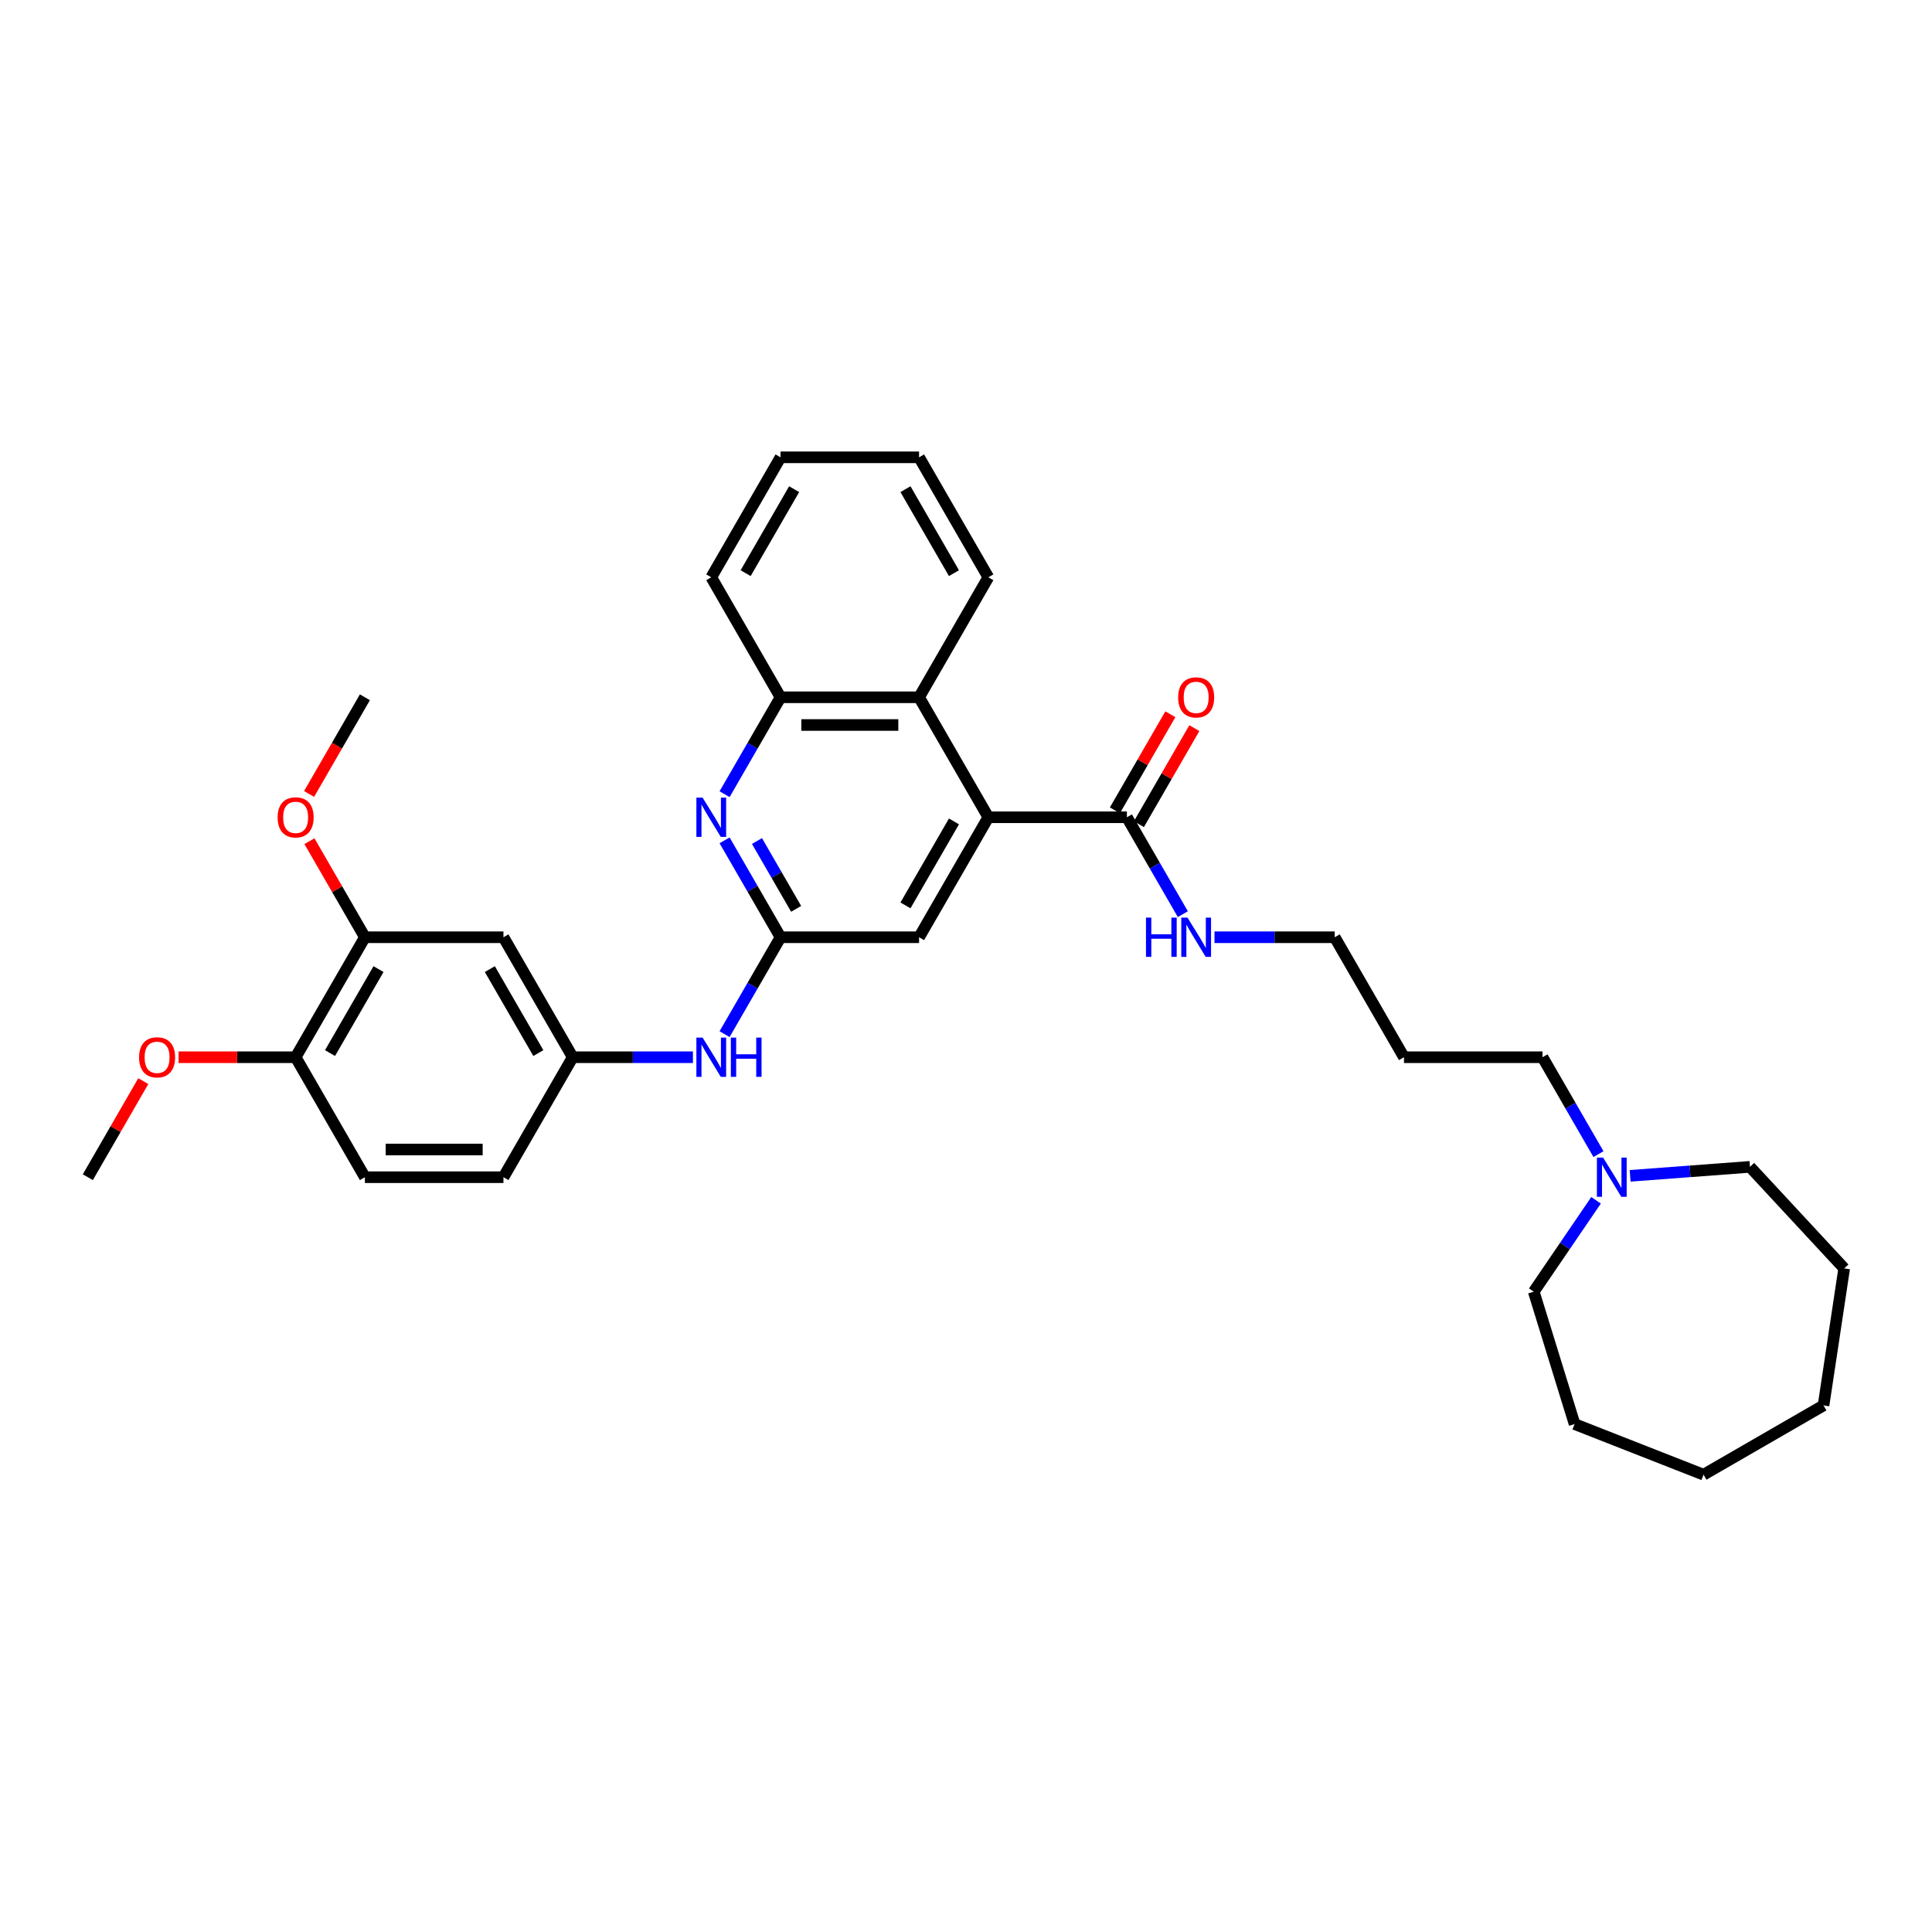 <?xml version='1.0' encoding='iso-8859-1'?>
<svg version='1.1' baseProfile='full'
              xmlns='http://www.w3.org/2000/svg'
                      xmlns:rdkit='http://www.rdkit.org/xml'
                      xmlns:xlink='http://www.w3.org/1999/xlink'
                  xml:space='preserve'
width='1000px' height='1000px' viewBox='0 0 1000 1000'>
<!-- END OF HEADER -->
<rect style='opacity:1.0;fill:#FFFFFF;stroke:none' width='1000' height='1000' x='0' y='0'> </rect>
<path class='bond-2' d='M 511.568,423.014 L 583.277,423.014' style='fill:none;fill-rule:evenodd;stroke:#000000;stroke-width:6px;stroke-linecap:butt;stroke-linejoin:miter;stroke-opacity:1' />
<path class='bond-3' d='M 511.568,423.014 L 475.713,360.912' style='fill:none;fill-rule:evenodd;stroke:#000000;stroke-width:6px;stroke-linecap:butt;stroke-linejoin:miter;stroke-opacity:1' />
<path class='bond-5' d='M 511.568,423.014 L 475.713,485.117' style='fill:none;fill-rule:evenodd;stroke:#000000;stroke-width:6px;stroke-linecap:butt;stroke-linejoin:miter;stroke-opacity:1' />
<path class='bond-5' d='M 493.769,425.159 L 468.671,468.63' style='fill:none;fill-rule:evenodd;stroke:#000000;stroke-width:6px;stroke-linecap:butt;stroke-linejoin:miter;stroke-opacity:1' />
<path class='bond-0' d='M 375.046,434.961 L 389.524,460.039' style='fill:none;fill-rule:evenodd;stroke:#0000FF;stroke-width:6px;stroke-linecap:butt;stroke-linejoin:miter;stroke-opacity:1' />
<path class='bond-0' d='M 389.524,460.039 L 404.003,485.117' style='fill:none;fill-rule:evenodd;stroke:#000000;stroke-width:6px;stroke-linecap:butt;stroke-linejoin:miter;stroke-opacity:1' />
<path class='bond-0' d='M 391.81,435.313 L 401.945,452.868' style='fill:none;fill-rule:evenodd;stroke:#0000FF;stroke-width:6px;stroke-linecap:butt;stroke-linejoin:miter;stroke-opacity:1' />
<path class='bond-0' d='M 401.945,452.868 L 412.08,470.422' style='fill:none;fill-rule:evenodd;stroke:#000000;stroke-width:6px;stroke-linecap:butt;stroke-linejoin:miter;stroke-opacity:1' />
<path class='bond-33' d='M 375.046,411.067 L 389.524,385.99' style='fill:none;fill-rule:evenodd;stroke:#0000FF;stroke-width:6px;stroke-linecap:butt;stroke-linejoin:miter;stroke-opacity:1' />
<path class='bond-33' d='M 389.524,385.99 L 404.003,360.912' style='fill:none;fill-rule:evenodd;stroke:#000000;stroke-width:6px;stroke-linecap:butt;stroke-linejoin:miter;stroke-opacity:1' />
<path class='bond-1' d='M 404.003,485.117 L 475.713,485.117' style='fill:none;fill-rule:evenodd;stroke:#000000;stroke-width:6px;stroke-linecap:butt;stroke-linejoin:miter;stroke-opacity:1' />
<path class='bond-6' d='M 404.003,485.117 L 389.524,510.194' style='fill:none;fill-rule:evenodd;stroke:#000000;stroke-width:6px;stroke-linecap:butt;stroke-linejoin:miter;stroke-opacity:1' />
<path class='bond-6' d='M 389.524,510.194 L 375.046,535.272' style='fill:none;fill-rule:evenodd;stroke:#0000FF;stroke-width:6px;stroke-linecap:butt;stroke-linejoin:miter;stroke-opacity:1' />
<path class='bond-12' d='M 589.488,426.6 L 603.842,401.737' style='fill:none;fill-rule:evenodd;stroke:#000000;stroke-width:6px;stroke-linecap:butt;stroke-linejoin:miter;stroke-opacity:1' />
<path class='bond-12' d='M 603.842,401.737 L 618.196,376.874' style='fill:none;fill-rule:evenodd;stroke:#FF0000;stroke-width:6px;stroke-linecap:butt;stroke-linejoin:miter;stroke-opacity:1' />
<path class='bond-12' d='M 577.067,419.429 L 591.422,394.566' style='fill:none;fill-rule:evenodd;stroke:#000000;stroke-width:6px;stroke-linecap:butt;stroke-linejoin:miter;stroke-opacity:1' />
<path class='bond-12' d='M 591.422,394.566 L 605.776,369.703' style='fill:none;fill-rule:evenodd;stroke:#FF0000;stroke-width:6px;stroke-linecap:butt;stroke-linejoin:miter;stroke-opacity:1' />
<path class='bond-13' d='M 583.277,423.014 L 597.756,448.092' style='fill:none;fill-rule:evenodd;stroke:#000000;stroke-width:6px;stroke-linecap:butt;stroke-linejoin:miter;stroke-opacity:1' />
<path class='bond-13' d='M 597.756,448.092 L 612.235,473.17' style='fill:none;fill-rule:evenodd;stroke:#0000FF;stroke-width:6px;stroke-linecap:butt;stroke-linejoin:miter;stroke-opacity:1' />
<path class='bond-4' d='M 475.713,360.912 L 404.003,360.912' style='fill:none;fill-rule:evenodd;stroke:#000000;stroke-width:6px;stroke-linecap:butt;stroke-linejoin:miter;stroke-opacity:1' />
<path class='bond-4' d='M 464.956,375.254 L 414.76,375.254' style='fill:none;fill-rule:evenodd;stroke:#000000;stroke-width:6px;stroke-linecap:butt;stroke-linejoin:miter;stroke-opacity:1' />
<path class='bond-20' d='M 475.713,360.912 L 511.568,298.809' style='fill:none;fill-rule:evenodd;stroke:#000000;stroke-width:6px;stroke-linecap:butt;stroke-linejoin:miter;stroke-opacity:1' />
<path class='bond-23' d='M 404.003,360.912 L 368.148,298.809' style='fill:none;fill-rule:evenodd;stroke:#000000;stroke-width:6px;stroke-linecap:butt;stroke-linejoin:miter;stroke-opacity:1' />
<path class='bond-10' d='M 358.654,547.219 L 327.546,547.219' style='fill:none;fill-rule:evenodd;stroke:#0000FF;stroke-width:6px;stroke-linecap:butt;stroke-linejoin:miter;stroke-opacity:1' />
<path class='bond-10' d='M 327.546,547.219 L 296.439,547.219' style='fill:none;fill-rule:evenodd;stroke:#000000;stroke-width:6px;stroke-linecap:butt;stroke-linejoin:miter;stroke-opacity:1' />
<path class='bond-7' d='M 260.584,485.117 L 296.439,547.219' style='fill:none;fill-rule:evenodd;stroke:#000000;stroke-width:6px;stroke-linecap:butt;stroke-linejoin:miter;stroke-opacity:1' />
<path class='bond-7' d='M 253.541,501.603 L 278.64,545.075' style='fill:none;fill-rule:evenodd;stroke:#000000;stroke-width:6px;stroke-linecap:butt;stroke-linejoin:miter;stroke-opacity:1' />
<path class='bond-8' d='M 260.584,485.117 L 188.874,485.117' style='fill:none;fill-rule:evenodd;stroke:#000000;stroke-width:6px;stroke-linecap:butt;stroke-linejoin:miter;stroke-opacity:1' />
<path class='bond-16' d='M 188.874,485.117 L 174.519,460.254' style='fill:none;fill-rule:evenodd;stroke:#000000;stroke-width:6px;stroke-linecap:butt;stroke-linejoin:miter;stroke-opacity:1' />
<path class='bond-16' d='M 174.519,460.254 L 160.165,435.391' style='fill:none;fill-rule:evenodd;stroke:#FF0000;stroke-width:6px;stroke-linecap:butt;stroke-linejoin:miter;stroke-opacity:1' />
<path class='bond-35' d='M 188.874,485.117 L 153.019,547.219' style='fill:none;fill-rule:evenodd;stroke:#000000;stroke-width:6px;stroke-linecap:butt;stroke-linejoin:miter;stroke-opacity:1' />
<path class='bond-35' d='M 195.916,501.603 L 170.818,545.075' style='fill:none;fill-rule:evenodd;stroke:#000000;stroke-width:6px;stroke-linecap:butt;stroke-linejoin:miter;stroke-opacity:1' />
<path class='bond-9' d='M 827.364,597.375 L 812.885,572.297' style='fill:none;fill-rule:evenodd;stroke:#0000FF;stroke-width:6px;stroke-linecap:butt;stroke-linejoin:miter;stroke-opacity:1' />
<path class='bond-9' d='M 812.885,572.297 L 798.406,547.219' style='fill:none;fill-rule:evenodd;stroke:#000000;stroke-width:6px;stroke-linecap:butt;stroke-linejoin:miter;stroke-opacity:1' />
<path class='bond-21' d='M 843.756,608.61 L 874.763,606.286' style='fill:none;fill-rule:evenodd;stroke:#0000FF;stroke-width:6px;stroke-linecap:butt;stroke-linejoin:miter;stroke-opacity:1' />
<path class='bond-21' d='M 874.763,606.286 L 905.77,603.963' style='fill:none;fill-rule:evenodd;stroke:#000000;stroke-width:6px;stroke-linecap:butt;stroke-linejoin:miter;stroke-opacity:1' />
<path class='bond-22' d='M 826.116,621.268 L 809.991,644.92' style='fill:none;fill-rule:evenodd;stroke:#0000FF;stroke-width:6px;stroke-linecap:butt;stroke-linejoin:miter;stroke-opacity:1' />
<path class='bond-22' d='M 809.991,644.92 L 793.866,668.571' style='fill:none;fill-rule:evenodd;stroke:#000000;stroke-width:6px;stroke-linecap:butt;stroke-linejoin:miter;stroke-opacity:1' />
<path class='bond-15' d='M 296.439,547.219 L 260.584,609.321' style='fill:none;fill-rule:evenodd;stroke:#000000;stroke-width:6px;stroke-linecap:butt;stroke-linejoin:miter;stroke-opacity:1' />
<path class='bond-11' d='M 153.019,547.219 L 188.874,609.321' style='fill:none;fill-rule:evenodd;stroke:#000000;stroke-width:6px;stroke-linecap:butt;stroke-linejoin:miter;stroke-opacity:1' />
<path class='bond-17' d='M 153.019,547.219 L 122.722,547.219' style='fill:none;fill-rule:evenodd;stroke:#000000;stroke-width:6px;stroke-linecap:butt;stroke-linejoin:miter;stroke-opacity:1' />
<path class='bond-17' d='M 122.722,547.219 L 92.424,547.219' style='fill:none;fill-rule:evenodd;stroke:#FF0000;stroke-width:6px;stroke-linecap:butt;stroke-linejoin:miter;stroke-opacity:1' />
<path class='bond-24' d='M 628.627,485.117 L 659.734,485.117' style='fill:none;fill-rule:evenodd;stroke:#0000FF;stroke-width:6px;stroke-linecap:butt;stroke-linejoin:miter;stroke-opacity:1' />
<path class='bond-24' d='M 659.734,485.117 L 690.842,485.117' style='fill:none;fill-rule:evenodd;stroke:#000000;stroke-width:6px;stroke-linecap:butt;stroke-linejoin:miter;stroke-opacity:1' />
<path class='bond-14' d='M 188.874,609.321 L 260.584,609.321' style='fill:none;fill-rule:evenodd;stroke:#000000;stroke-width:6px;stroke-linecap:butt;stroke-linejoin:miter;stroke-opacity:1' />
<path class='bond-14' d='M 199.63,594.979 L 249.827,594.979' style='fill:none;fill-rule:evenodd;stroke:#000000;stroke-width:6px;stroke-linecap:butt;stroke-linejoin:miter;stroke-opacity:1' />
<path class='bond-25' d='M 159.983,410.953 L 174.428,385.932' style='fill:none;fill-rule:evenodd;stroke:#FF0000;stroke-width:6px;stroke-linecap:butt;stroke-linejoin:miter;stroke-opacity:1' />
<path class='bond-25' d='M 174.428,385.932 L 188.874,360.912' style='fill:none;fill-rule:evenodd;stroke:#000000;stroke-width:6px;stroke-linecap:butt;stroke-linejoin:miter;stroke-opacity:1' />
<path class='bond-26' d='M 74.163,559.596 L 59.809,584.459' style='fill:none;fill-rule:evenodd;stroke:#FF0000;stroke-width:6px;stroke-linecap:butt;stroke-linejoin:miter;stroke-opacity:1' />
<path class='bond-26' d='M 59.809,584.459 L 45.455,609.321' style='fill:none;fill-rule:evenodd;stroke:#000000;stroke-width:6px;stroke-linecap:butt;stroke-linejoin:miter;stroke-opacity:1' />
<path class='bond-18' d='M 798.406,547.219 L 726.697,547.219' style='fill:none;fill-rule:evenodd;stroke:#000000;stroke-width:6px;stroke-linecap:butt;stroke-linejoin:miter;stroke-opacity:1' />
<path class='bond-19' d='M 726.697,547.219 L 690.842,485.117' style='fill:none;fill-rule:evenodd;stroke:#000000;stroke-width:6px;stroke-linecap:butt;stroke-linejoin:miter;stroke-opacity:1' />
<path class='bond-29' d='M 511.568,298.809 L 475.713,236.707' style='fill:none;fill-rule:evenodd;stroke:#000000;stroke-width:6px;stroke-linecap:butt;stroke-linejoin:miter;stroke-opacity:1' />
<path class='bond-29' d='M 493.769,296.665 L 468.671,253.193' style='fill:none;fill-rule:evenodd;stroke:#000000;stroke-width:6px;stroke-linecap:butt;stroke-linejoin:miter;stroke-opacity:1' />
<path class='bond-28' d='M 905.77,603.963 L 954.545,656.529' style='fill:none;fill-rule:evenodd;stroke:#000000;stroke-width:6px;stroke-linecap:butt;stroke-linejoin:miter;stroke-opacity:1' />
<path class='bond-27' d='M 793.866,668.571 L 815.003,737.095' style='fill:none;fill-rule:evenodd;stroke:#000000;stroke-width:6px;stroke-linecap:butt;stroke-linejoin:miter;stroke-opacity:1' />
<path class='bond-34' d='M 368.148,298.809 L 404.003,236.707' style='fill:none;fill-rule:evenodd;stroke:#000000;stroke-width:6px;stroke-linecap:butt;stroke-linejoin:miter;stroke-opacity:1' />
<path class='bond-34' d='M 385.947,296.665 L 411.045,253.193' style='fill:none;fill-rule:evenodd;stroke:#000000;stroke-width:6px;stroke-linecap:butt;stroke-linejoin:miter;stroke-opacity:1' />
<path class='bond-32' d='M 815.003,737.095 L 881.755,763.293' style='fill:none;fill-rule:evenodd;stroke:#000000;stroke-width:6px;stroke-linecap:butt;stroke-linejoin:miter;stroke-opacity:1' />
<path class='bond-31' d='M 954.545,656.529 L 943.858,727.438' style='fill:none;fill-rule:evenodd;stroke:#000000;stroke-width:6px;stroke-linecap:butt;stroke-linejoin:miter;stroke-opacity:1' />
<path class='bond-30' d='M 475.713,236.707 L 404.003,236.707' style='fill:none;fill-rule:evenodd;stroke:#000000;stroke-width:6px;stroke-linecap:butt;stroke-linejoin:miter;stroke-opacity:1' />
<path class='bond-36' d='M 943.858,727.438 L 881.755,763.293' style='fill:none;fill-rule:evenodd;stroke:#000000;stroke-width:6px;stroke-linecap:butt;stroke-linejoin:miter;stroke-opacity:1' />
<path  class='atom-1' d='M 363.659 412.86
L 370.314 423.617
Q 370.974 424.678, 372.035 426.6
Q 373.096 428.521, 373.154 428.636
L 373.154 412.86
L 375.85 412.86
L 375.85 433.168
L 373.067 433.168
L 365.925 421.408
Q 365.093 420.031, 364.204 418.453
Q 363.344 416.876, 363.086 416.388
L 363.086 433.168
L 360.447 433.168
L 360.447 412.86
L 363.659 412.86
' fill='#0000FF'/>
<path  class='atom-7' d='M 363.659 537.065
L 370.314 547.821
Q 370.974 548.883, 372.035 550.804
Q 373.096 552.726, 373.154 552.841
L 373.154 537.065
L 375.85 537.065
L 375.85 557.373
L 373.067 557.373
L 365.925 545.613
Q 365.093 544.236, 364.204 542.658
Q 363.344 541.081, 363.086 540.593
L 363.086 557.373
L 360.447 557.373
L 360.447 537.065
L 363.659 537.065
' fill='#0000FF'/>
<path  class='atom-7' d='M 378.288 537.065
L 381.042 537.065
L 381.042 545.699
L 391.425 545.699
L 391.425 537.065
L 394.179 537.065
L 394.179 557.373
L 391.425 557.373
L 391.425 547.993
L 381.042 547.993
L 381.042 557.373
L 378.288 557.373
L 378.288 537.065
' fill='#0000FF'/>
<path  class='atom-10' d='M 829.772 599.167
L 836.427 609.924
Q 837.087 610.985, 838.148 612.907
Q 839.209 614.829, 839.267 614.943
L 839.267 599.167
L 841.963 599.167
L 841.963 619.476
L 839.181 619.476
L 832.038 607.715
Q 831.206 606.338, 830.317 604.761
Q 829.457 603.183, 829.199 602.695
L 829.199 619.476
L 826.56 619.476
L 826.56 599.167
L 829.772 599.167
' fill='#0000FF'/>
<path  class='atom-13' d='M 609.81 360.969
Q 609.81 356.093, 612.219 353.368
Q 614.629 350.643, 619.132 350.643
Q 623.636 350.643, 626.045 353.368
Q 628.454 356.093, 628.454 360.969
Q 628.454 365.903, 626.016 368.714
Q 623.578 371.496, 619.132 371.496
Q 614.657 371.496, 612.219 368.714
Q 609.81 365.931, 609.81 360.969
M 619.132 369.201
Q 622.23 369.201, 623.894 367.136
Q 625.586 365.042, 625.586 360.969
Q 625.586 356.982, 623.894 354.974
Q 622.23 352.938, 619.132 352.938
Q 616.034 352.938, 614.342 354.945
Q 612.678 356.953, 612.678 360.969
Q 612.678 365.071, 614.342 367.136
Q 616.034 369.201, 619.132 369.201
' fill='#FF0000'/>
<path  class='atom-14' d='M 593.159 474.962
L 595.913 474.962
L 595.913 483.596
L 606.296 483.596
L 606.296 474.962
L 609.05 474.962
L 609.05 495.271
L 606.296 495.271
L 606.296 485.891
L 595.913 485.891
L 595.913 495.271
L 593.159 495.271
L 593.159 474.962
' fill='#0000FF'/>
<path  class='atom-14' d='M 614.643 474.962
L 621.298 485.719
Q 621.958 486.78, 623.019 488.702
Q 624.08 490.624, 624.138 490.739
L 624.138 474.962
L 626.834 474.962
L 626.834 495.271
L 624.051 495.271
L 616.909 483.51
Q 616.077 482.133, 615.188 480.556
Q 614.328 478.978, 614.069 478.491
L 614.069 495.271
L 611.431 495.271
L 611.431 474.962
L 614.643 474.962
' fill='#0000FF'/>
<path  class='atom-17' d='M 143.697 423.072
Q 143.697 418.195, 146.106 415.47
Q 148.516 412.745, 153.019 412.745
Q 157.522 412.745, 159.932 415.47
Q 162.341 418.195, 162.341 423.072
Q 162.341 428.005, 159.903 430.816
Q 157.465 433.599, 153.019 433.599
Q 148.544 433.599, 146.106 430.816
Q 143.697 428.034, 143.697 423.072
M 153.019 431.304
Q 156.117 431.304, 157.781 429.239
Q 159.473 427.145, 159.473 423.072
Q 159.473 419.084, 157.781 417.077
Q 156.117 415.04, 153.019 415.04
Q 149.921 415.04, 148.229 417.048
Q 146.565 419.056, 146.565 423.072
Q 146.565 427.173, 148.229 429.239
Q 149.921 431.304, 153.019 431.304
' fill='#FF0000'/>
<path  class='atom-18' d='M 71.987 547.276
Q 71.987 542.4, 74.397 539.675
Q 76.806 536.95, 81.309 536.95
Q 85.813 536.95, 88.222 539.675
Q 90.632 542.4, 90.632 547.276
Q 90.632 552.21, 88.194 555.021
Q 85.755 557.803, 81.309 557.803
Q 76.835 557.803, 74.397 555.021
Q 71.987 552.239, 71.987 547.276
M 81.309 555.509
Q 84.407 555.509, 86.071 553.443
Q 87.763 551.349, 87.763 547.276
Q 87.763 543.289, 86.071 541.281
Q 84.407 539.245, 81.309 539.245
Q 78.212 539.245, 76.519 541.253
Q 74.856 543.261, 74.856 547.276
Q 74.856 551.378, 76.519 553.443
Q 78.212 555.509, 81.309 555.509
' fill='#FF0000'/>
</svg>
